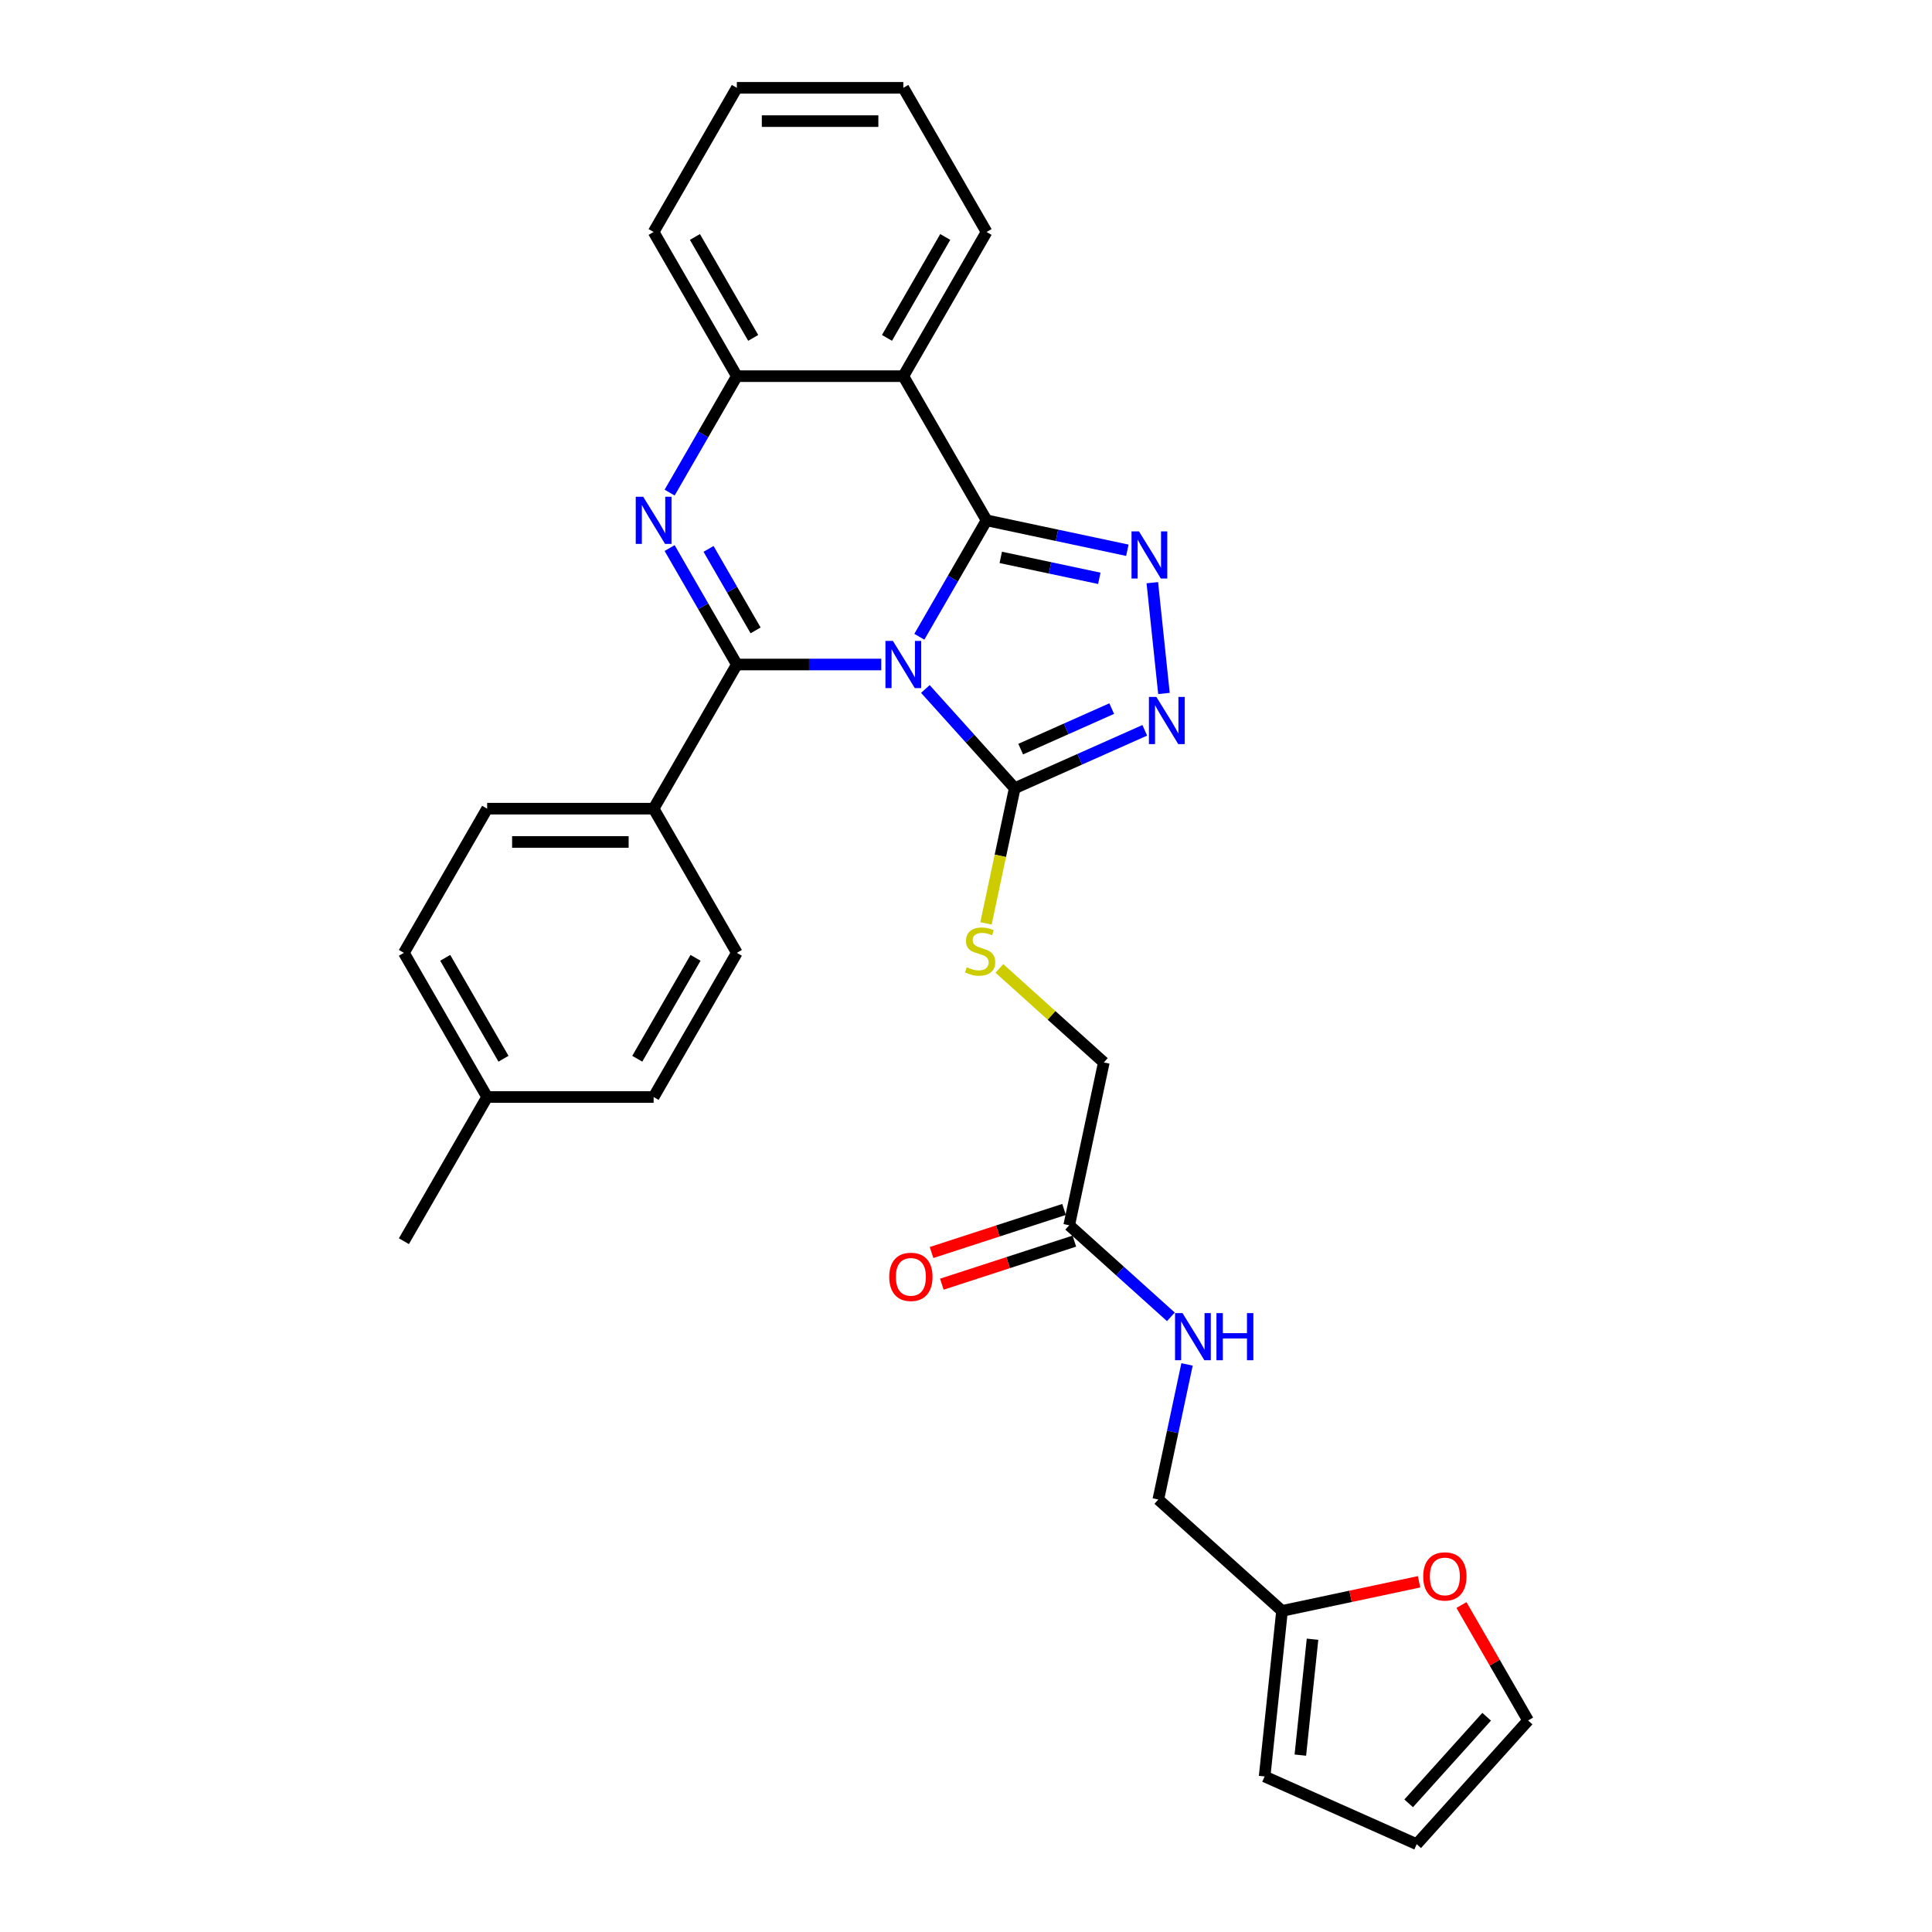 <?xml version='1.0' encoding='iso-8859-1'?>
<svg version='1.1' baseProfile='full'
              xmlns='http://www.w3.org/2000/svg'
                      xmlns:rdkit='http://www.rdkit.org/xml'
                      xmlns:xlink='http://www.w3.org/1999/xlink'
                  xml:space='preserve'
width='1000px' height='1000px' viewBox='0 0 1000 1000'>
<!-- END OF HEADER -->
<rect style='opacity:1.0;fill:#FFFFFF;stroke:none' width='1000' height='1000' x='0' y='0'> </rect>
<path class='bond-0' d='M 475.847,329.59 L 493.245,299.457' style='fill:none;fill-rule:evenodd;stroke:#0000FF;stroke-width:6px;stroke-linecap:butt;stroke-linejoin:miter;stroke-opacity:1' />
<path class='bond-0' d='M 493.245,299.457 L 510.643,269.323' style='fill:none;fill-rule:evenodd;stroke:#000000;stroke-width:6px;stroke-linecap:butt;stroke-linejoin:miter;stroke-opacity:1' />
<path class='bond-1' d='M 456.151,343.946 L 418.771,343.946' style='fill:none;fill-rule:evenodd;stroke:#0000FF;stroke-width:6px;stroke-linecap:butt;stroke-linejoin:miter;stroke-opacity:1' />
<path class='bond-1' d='M 418.771,343.946 L 381.392,343.946' style='fill:none;fill-rule:evenodd;stroke:#000000;stroke-width:6px;stroke-linecap:butt;stroke-linejoin:miter;stroke-opacity:1' />
<path class='bond-4' d='M 478.968,356.616 L 502.092,382.298' style='fill:none;fill-rule:evenodd;stroke:#0000FF;stroke-width:6px;stroke-linecap:butt;stroke-linejoin:miter;stroke-opacity:1' />
<path class='bond-4' d='M 502.092,382.298 L 525.216,407.98' style='fill:none;fill-rule:evenodd;stroke:#000000;stroke-width:6px;stroke-linecap:butt;stroke-linejoin:miter;stroke-opacity:1' />
<path class='bond-3' d='M 510.643,269.323 L 547.08,277.068' style='fill:none;fill-rule:evenodd;stroke:#000000;stroke-width:6px;stroke-linecap:butt;stroke-linejoin:miter;stroke-opacity:1' />
<path class='bond-3' d='M 547.08,277.068 L 583.518,284.813' style='fill:none;fill-rule:evenodd;stroke:#0000FF;stroke-width:6px;stroke-linecap:butt;stroke-linejoin:miter;stroke-opacity:1' />
<path class='bond-3' d='M 517.991,288.503 L 543.497,293.925' style='fill:none;fill-rule:evenodd;stroke:#000000;stroke-width:6px;stroke-linecap:butt;stroke-linejoin:miter;stroke-opacity:1' />
<path class='bond-3' d='M 543.497,293.925 L 569.004,299.346' style='fill:none;fill-rule:evenodd;stroke:#0000FF;stroke-width:6px;stroke-linecap:butt;stroke-linejoin:miter;stroke-opacity:1' />
<path class='bond-5' d='M 510.643,269.323 L 467.559,194.7' style='fill:none;fill-rule:evenodd;stroke:#000000;stroke-width:6px;stroke-linecap:butt;stroke-linejoin:miter;stroke-opacity:1' />
<path class='bond-2' d='M 381.392,343.946 L 363.994,313.812' style='fill:none;fill-rule:evenodd;stroke:#000000;stroke-width:6px;stroke-linecap:butt;stroke-linejoin:miter;stroke-opacity:1' />
<path class='bond-2' d='M 363.994,313.812 L 346.597,283.678' style='fill:none;fill-rule:evenodd;stroke:#0000FF;stroke-width:6px;stroke-linecap:butt;stroke-linejoin:miter;stroke-opacity:1' />
<path class='bond-2' d='M 391.097,326.289 L 378.919,305.195' style='fill:none;fill-rule:evenodd;stroke:#000000;stroke-width:6px;stroke-linecap:butt;stroke-linejoin:miter;stroke-opacity:1' />
<path class='bond-2' d='M 378.919,305.195 L 366.741,284.102' style='fill:none;fill-rule:evenodd;stroke:#0000FF;stroke-width:6px;stroke-linecap:butt;stroke-linejoin:miter;stroke-opacity:1' />
<path class='bond-8' d='M 381.392,343.946 L 338.309,418.569' style='fill:none;fill-rule:evenodd;stroke:#000000;stroke-width:6px;stroke-linecap:butt;stroke-linejoin:miter;stroke-opacity:1' />
<path class='bond-7' d='M 346.597,254.968 L 363.994,224.834' style='fill:none;fill-rule:evenodd;stroke:#0000FF;stroke-width:6px;stroke-linecap:butt;stroke-linejoin:miter;stroke-opacity:1' />
<path class='bond-7' d='M 363.994,224.834 L 381.392,194.7' style='fill:none;fill-rule:evenodd;stroke:#000000;stroke-width:6px;stroke-linecap:butt;stroke-linejoin:miter;stroke-opacity:1' />
<path class='bond-30' d='M 596.435,301.593 L 602.463,358.938' style='fill:none;fill-rule:evenodd;stroke:#0000FF;stroke-width:6px;stroke-linecap:butt;stroke-linejoin:miter;stroke-opacity:1' />
<path class='bond-6' d='M 525.216,407.98 L 558.871,392.996' style='fill:none;fill-rule:evenodd;stroke:#000000;stroke-width:6px;stroke-linecap:butt;stroke-linejoin:miter;stroke-opacity:1' />
<path class='bond-6' d='M 558.871,392.996 L 592.525,378.012' style='fill:none;fill-rule:evenodd;stroke:#0000FF;stroke-width:6px;stroke-linecap:butt;stroke-linejoin:miter;stroke-opacity:1' />
<path class='bond-6' d='M 528.303,387.742 L 551.861,377.253' style='fill:none;fill-rule:evenodd;stroke:#000000;stroke-width:6px;stroke-linecap:butt;stroke-linejoin:miter;stroke-opacity:1' />
<path class='bond-6' d='M 551.861,377.253 L 575.419,366.764' style='fill:none;fill-rule:evenodd;stroke:#0000FF;stroke-width:6px;stroke-linecap:butt;stroke-linejoin:miter;stroke-opacity:1' />
<path class='bond-9' d='M 525.216,407.98 L 517.781,442.962' style='fill:none;fill-rule:evenodd;stroke:#000000;stroke-width:6px;stroke-linecap:butt;stroke-linejoin:miter;stroke-opacity:1' />
<path class='bond-9' d='M 517.781,442.962 L 510.345,477.943' style='fill:none;fill-rule:evenodd;stroke:#CCCC00;stroke-width:6px;stroke-linecap:butt;stroke-linejoin:miter;stroke-opacity:1' />
<path class='bond-22' d='M 467.559,194.7 L 510.643,120.077' style='fill:none;fill-rule:evenodd;stroke:#000000;stroke-width:6px;stroke-linecap:butt;stroke-linejoin:miter;stroke-opacity:1' />
<path class='bond-22' d='M 459.097,174.89 L 489.256,122.654' style='fill:none;fill-rule:evenodd;stroke:#000000;stroke-width:6px;stroke-linecap:butt;stroke-linejoin:miter;stroke-opacity:1' />
<path class='bond-31' d='M 467.559,194.7 L 381.392,194.7' style='fill:none;fill-rule:evenodd;stroke:#000000;stroke-width:6px;stroke-linecap:butt;stroke-linejoin:miter;stroke-opacity:1' />
<path class='bond-26' d='M 381.392,194.7 L 338.309,120.077' style='fill:none;fill-rule:evenodd;stroke:#000000;stroke-width:6px;stroke-linecap:butt;stroke-linejoin:miter;stroke-opacity:1' />
<path class='bond-26' d='M 389.854,174.89 L 359.696,122.654' style='fill:none;fill-rule:evenodd;stroke:#000000;stroke-width:6px;stroke-linecap:butt;stroke-linejoin:miter;stroke-opacity:1' />
<path class='bond-18' d='M 338.309,418.569 L 252.142,418.569' style='fill:none;fill-rule:evenodd;stroke:#000000;stroke-width:6px;stroke-linecap:butt;stroke-linejoin:miter;stroke-opacity:1' />
<path class='bond-18' d='M 325.384,435.802 L 265.067,435.802' style='fill:none;fill-rule:evenodd;stroke:#000000;stroke-width:6px;stroke-linecap:butt;stroke-linejoin:miter;stroke-opacity:1' />
<path class='bond-19' d='M 338.309,418.569 L 381.392,493.191' style='fill:none;fill-rule:evenodd;stroke:#000000;stroke-width:6px;stroke-linecap:butt;stroke-linejoin:miter;stroke-opacity:1' />
<path class='bond-20' d='M 517.279,501.249 L 544.307,525.585' style='fill:none;fill-rule:evenodd;stroke:#CCCC00;stroke-width:6px;stroke-linecap:butt;stroke-linejoin:miter;stroke-opacity:1' />
<path class='bond-20' d='M 544.307,525.585 L 571.335,549.921' style='fill:none;fill-rule:evenodd;stroke:#000000;stroke-width:6px;stroke-linecap:butt;stroke-linejoin:miter;stroke-opacity:1' />
<path class='bond-10' d='M 553.42,634.205 L 571.335,549.921' style='fill:none;fill-rule:evenodd;stroke:#000000;stroke-width:6px;stroke-linecap:butt;stroke-linejoin:miter;stroke-opacity:1' />
<path class='bond-13' d='M 553.42,634.205 L 579.733,657.898' style='fill:none;fill-rule:evenodd;stroke:#000000;stroke-width:6px;stroke-linecap:butt;stroke-linejoin:miter;stroke-opacity:1' />
<path class='bond-13' d='M 579.733,657.898 L 606.046,681.59' style='fill:none;fill-rule:evenodd;stroke:#0000FF;stroke-width:6px;stroke-linecap:butt;stroke-linejoin:miter;stroke-opacity:1' />
<path class='bond-17' d='M 550.758,626.01 L 516.461,637.154' style='fill:none;fill-rule:evenodd;stroke:#000000;stroke-width:6px;stroke-linecap:butt;stroke-linejoin:miter;stroke-opacity:1' />
<path class='bond-17' d='M 516.461,637.154 L 482.164,648.298' style='fill:none;fill-rule:evenodd;stroke:#FF0000;stroke-width:6px;stroke-linecap:butt;stroke-linejoin:miter;stroke-opacity:1' />
<path class='bond-17' d='M 556.083,642.4 L 521.786,653.544' style='fill:none;fill-rule:evenodd;stroke:#000000;stroke-width:6px;stroke-linecap:butt;stroke-linejoin:miter;stroke-opacity:1' />
<path class='bond-17' d='M 521.786,653.544 L 487.489,664.688' style='fill:none;fill-rule:evenodd;stroke:#FF0000;stroke-width:6px;stroke-linecap:butt;stroke-linejoin:miter;stroke-opacity:1' />
<path class='bond-11' d='M 663.574,833.803 L 599.54,776.146' style='fill:none;fill-rule:evenodd;stroke:#000000;stroke-width:6px;stroke-linecap:butt;stroke-linejoin:miter;stroke-opacity:1' />
<path class='bond-12' d='M 663.574,833.803 L 699.038,826.265' style='fill:none;fill-rule:evenodd;stroke:#000000;stroke-width:6px;stroke-linecap:butt;stroke-linejoin:miter;stroke-opacity:1' />
<path class='bond-12' d='M 699.038,826.265 L 734.502,818.727' style='fill:none;fill-rule:evenodd;stroke:#FF0000;stroke-width:6px;stroke-linecap:butt;stroke-linejoin:miter;stroke-opacity:1' />
<path class='bond-14' d='M 663.574,833.803 L 654.567,919.498' style='fill:none;fill-rule:evenodd;stroke:#000000;stroke-width:6px;stroke-linecap:butt;stroke-linejoin:miter;stroke-opacity:1' />
<path class='bond-14' d='M 679.362,848.459 L 673.057,908.445' style='fill:none;fill-rule:evenodd;stroke:#000000;stroke-width:6px;stroke-linecap:butt;stroke-linejoin:miter;stroke-opacity:1' />
<path class='bond-15' d='M 756.445,830.761 L 773.693,860.636' style='fill:none;fill-rule:evenodd;stroke:#FF0000;stroke-width:6px;stroke-linecap:butt;stroke-linejoin:miter;stroke-opacity:1' />
<path class='bond-15' d='M 773.693,860.636 L 790.942,890.511' style='fill:none;fill-rule:evenodd;stroke:#000000;stroke-width:6px;stroke-linecap:butt;stroke-linejoin:miter;stroke-opacity:1' />
<path class='bond-21' d='M 614.404,706.218 L 606.972,741.182' style='fill:none;fill-rule:evenodd;stroke:#0000FF;stroke-width:6px;stroke-linecap:butt;stroke-linejoin:miter;stroke-opacity:1' />
<path class='bond-21' d='M 606.972,741.182 L 599.54,776.146' style='fill:none;fill-rule:evenodd;stroke:#000000;stroke-width:6px;stroke-linecap:butt;stroke-linejoin:miter;stroke-opacity:1' />
<path class='bond-16' d='M 654.567,919.498 L 733.285,954.545' style='fill:none;fill-rule:evenodd;stroke:#000000;stroke-width:6px;stroke-linecap:butt;stroke-linejoin:miter;stroke-opacity:1' />
<path class='bond-34' d='M 790.942,890.511 L 733.285,954.545' style='fill:none;fill-rule:evenodd;stroke:#000000;stroke-width:6px;stroke-linecap:butt;stroke-linejoin:miter;stroke-opacity:1' />
<path class='bond-34' d='M 769.486,888.585 L 729.127,933.409' style='fill:none;fill-rule:evenodd;stroke:#000000;stroke-width:6px;stroke-linecap:butt;stroke-linejoin:miter;stroke-opacity:1' />
<path class='bond-24' d='M 252.142,418.569 L 209.058,493.191' style='fill:none;fill-rule:evenodd;stroke:#000000;stroke-width:6px;stroke-linecap:butt;stroke-linejoin:miter;stroke-opacity:1' />
<path class='bond-23' d='M 381.392,493.191 L 338.309,567.814' style='fill:none;fill-rule:evenodd;stroke:#000000;stroke-width:6px;stroke-linecap:butt;stroke-linejoin:miter;stroke-opacity:1' />
<path class='bond-23' d='M 360.005,495.768 L 329.847,548.004' style='fill:none;fill-rule:evenodd;stroke:#000000;stroke-width:6px;stroke-linecap:butt;stroke-linejoin:miter;stroke-opacity:1' />
<path class='bond-28' d='M 510.643,120.077 L 467.559,45.455' style='fill:none;fill-rule:evenodd;stroke:#000000;stroke-width:6px;stroke-linecap:butt;stroke-linejoin:miter;stroke-opacity:1' />
<path class='bond-25' d='M 338.309,567.814 L 252.142,567.814' style='fill:none;fill-rule:evenodd;stroke:#000000;stroke-width:6px;stroke-linecap:butt;stroke-linejoin:miter;stroke-opacity:1' />
<path class='bond-32' d='M 209.058,493.191 L 252.142,567.814' style='fill:none;fill-rule:evenodd;stroke:#000000;stroke-width:6px;stroke-linecap:butt;stroke-linejoin:miter;stroke-opacity:1' />
<path class='bond-32' d='M 230.445,495.768 L 260.604,548.004' style='fill:none;fill-rule:evenodd;stroke:#000000;stroke-width:6px;stroke-linecap:butt;stroke-linejoin:miter;stroke-opacity:1' />
<path class='bond-27' d='M 252.142,567.814 L 209.058,642.437' style='fill:none;fill-rule:evenodd;stroke:#000000;stroke-width:6px;stroke-linecap:butt;stroke-linejoin:miter;stroke-opacity:1' />
<path class='bond-29' d='M 338.309,120.077 L 381.392,45.455' style='fill:none;fill-rule:evenodd;stroke:#000000;stroke-width:6px;stroke-linecap:butt;stroke-linejoin:miter;stroke-opacity:1' />
<path class='bond-33' d='M 467.559,45.455 L 381.392,45.455' style='fill:none;fill-rule:evenodd;stroke:#000000;stroke-width:6px;stroke-linecap:butt;stroke-linejoin:miter;stroke-opacity:1' />
<path class='bond-33' d='M 454.634,62.688 L 394.317,62.688' style='fill:none;fill-rule:evenodd;stroke:#000000;stroke-width:6px;stroke-linecap:butt;stroke-linejoin:miter;stroke-opacity:1' />
<path  class='atom-0' d='M 462.165 331.744
L 470.161 344.67
Q 470.954 345.945, 472.229 348.254
Q 473.505 350.563, 473.574 350.701
L 473.574 331.744
L 476.813 331.744
L 476.813 356.147
L 473.47 356.147
L 464.888 342.016
Q 463.888 340.361, 462.82 338.466
Q 461.786 336.57, 461.476 335.984
L 461.476 356.147
L 458.305 356.147
L 458.305 331.744
L 462.165 331.744
' fill='#0000FF'/>
<path  class='atom-3' d='M 332.915 257.122
L 340.911 270.047
Q 341.704 271.322, 342.979 273.631
Q 344.254 275.941, 344.323 276.078
L 344.323 257.122
L 347.563 257.122
L 347.563 281.524
L 344.22 281.524
L 335.637 267.393
Q 334.638 265.738, 333.569 263.843
Q 332.535 261.947, 332.225 261.361
L 332.225 281.524
L 329.054 281.524
L 329.054 257.122
L 332.915 257.122
' fill='#0000FF'/>
<path  class='atom-4' d='M 589.533 275.037
L 597.529 287.962
Q 598.322 289.237, 599.597 291.546
Q 600.872 293.856, 600.941 293.994
L 600.941 275.037
L 604.181 275.037
L 604.181 299.439
L 600.838 299.439
L 592.255 285.308
Q 591.256 283.654, 590.187 281.758
Q 589.153 279.862, 588.843 279.276
L 588.843 299.439
L 585.672 299.439
L 585.672 275.037
L 589.533 275.037
' fill='#0000FF'/>
<path  class='atom-7' d='M 598.539 360.732
L 606.536 373.657
Q 607.328 374.932, 608.604 377.241
Q 609.879 379.551, 609.948 379.688
L 609.948 360.732
L 613.188 360.732
L 613.188 385.134
L 609.845 385.134
L 601.262 371.003
Q 600.263 369.348, 599.194 367.453
Q 598.16 365.557, 597.85 364.971
L 597.85 385.134
L 594.679 385.134
L 594.679 360.732
L 598.539 360.732
' fill='#0000FF'/>
<path  class='atom-10' d='M 500.408 500.64
Q 500.683 500.743, 501.821 501.226
Q 502.958 501.708, 504.199 502.018
Q 505.474 502.294, 506.715 502.294
Q 509.024 502.294, 510.368 501.191
Q 511.713 500.054, 511.713 498.089
Q 511.713 496.745, 511.023 495.918
Q 510.368 495.091, 509.334 494.643
Q 508.3 494.194, 506.577 493.677
Q 504.406 493.023, 503.096 492.402
Q 501.821 491.782, 500.89 490.472
Q 499.994 489.162, 499.994 486.956
Q 499.994 483.889, 502.062 481.993
Q 504.164 480.098, 508.3 480.098
Q 511.127 480.098, 514.332 481.442
L 513.539 484.096
Q 510.61 482.889, 508.404 482.889
Q 506.026 482.889, 504.716 483.889
Q 503.406 484.854, 503.441 486.543
Q 503.441 487.853, 504.096 488.645
Q 504.785 489.438, 505.75 489.886
Q 506.749 490.334, 508.404 490.851
Q 510.61 491.54, 511.919 492.23
Q 513.229 492.919, 514.16 494.332
Q 515.125 495.711, 515.125 498.089
Q 515.125 501.467, 512.85 503.294
Q 510.61 505.086, 506.853 505.086
Q 504.681 505.086, 503.027 504.603
Q 501.407 504.155, 499.477 503.363
L 500.408 500.64
' fill='#CCCC00'/>
<path  class='atom-13' d='M 736.657 815.957
Q 736.657 810.098, 739.552 806.823
Q 742.447 803.549, 747.858 803.549
Q 753.27 803.549, 756.165 806.823
Q 759.06 810.098, 759.06 815.957
Q 759.06 821.885, 756.13 825.263
Q 753.201 828.606, 747.858 828.606
Q 742.482 828.606, 739.552 825.263
Q 736.657 821.92, 736.657 815.957
M 747.858 825.849
Q 751.581 825.849, 753.58 823.367
Q 755.613 820.851, 755.613 815.957
Q 755.613 811.166, 753.58 808.753
Q 751.581 806.306, 747.858 806.306
Q 744.136 806.306, 742.102 808.719
Q 740.103 811.132, 740.103 815.957
Q 740.103 820.886, 742.102 823.367
Q 744.136 825.849, 747.858 825.849
' fill='#FF0000'/>
<path  class='atom-14' d='M 612.061 679.661
L 620.057 692.586
Q 620.85 693.861, 622.125 696.171
Q 623.4 698.48, 623.469 698.618
L 623.469 679.661
L 626.709 679.661
L 626.709 704.063
L 623.366 704.063
L 614.784 689.932
Q 613.784 688.278, 612.716 686.382
Q 611.682 684.486, 611.372 683.9
L 611.372 704.063
L 608.201 704.063
L 608.201 679.661
L 612.061 679.661
' fill='#0000FF'/>
<path  class='atom-14' d='M 629.639 679.661
L 632.948 679.661
L 632.948 690.036
L 645.425 690.036
L 645.425 679.661
L 648.734 679.661
L 648.734 704.063
L 645.425 704.063
L 645.425 692.793
L 632.948 692.793
L 632.948 704.063
L 629.639 704.063
L 629.639 679.661
' fill='#0000FF'/>
<path  class='atom-18' d='M 460.269 660.901
Q 460.269 655.042, 463.164 651.768
Q 466.059 648.493, 471.471 648.493
Q 476.882 648.493, 479.777 651.768
Q 482.672 655.042, 482.672 660.901
Q 482.672 666.83, 479.743 670.207
Q 476.813 673.551, 471.471 673.551
Q 466.094 673.551, 463.164 670.207
Q 460.269 666.864, 460.269 660.901
M 471.471 670.793
Q 475.193 670.793, 477.192 668.312
Q 479.226 665.796, 479.226 660.901
Q 479.226 656.11, 477.192 653.698
Q 475.193 651.251, 471.471 651.251
Q 467.748 651.251, 465.715 653.663
Q 463.716 656.076, 463.716 660.901
Q 463.716 665.83, 465.715 668.312
Q 467.748 670.793, 471.471 670.793
' fill='#FF0000'/>
</svg>
